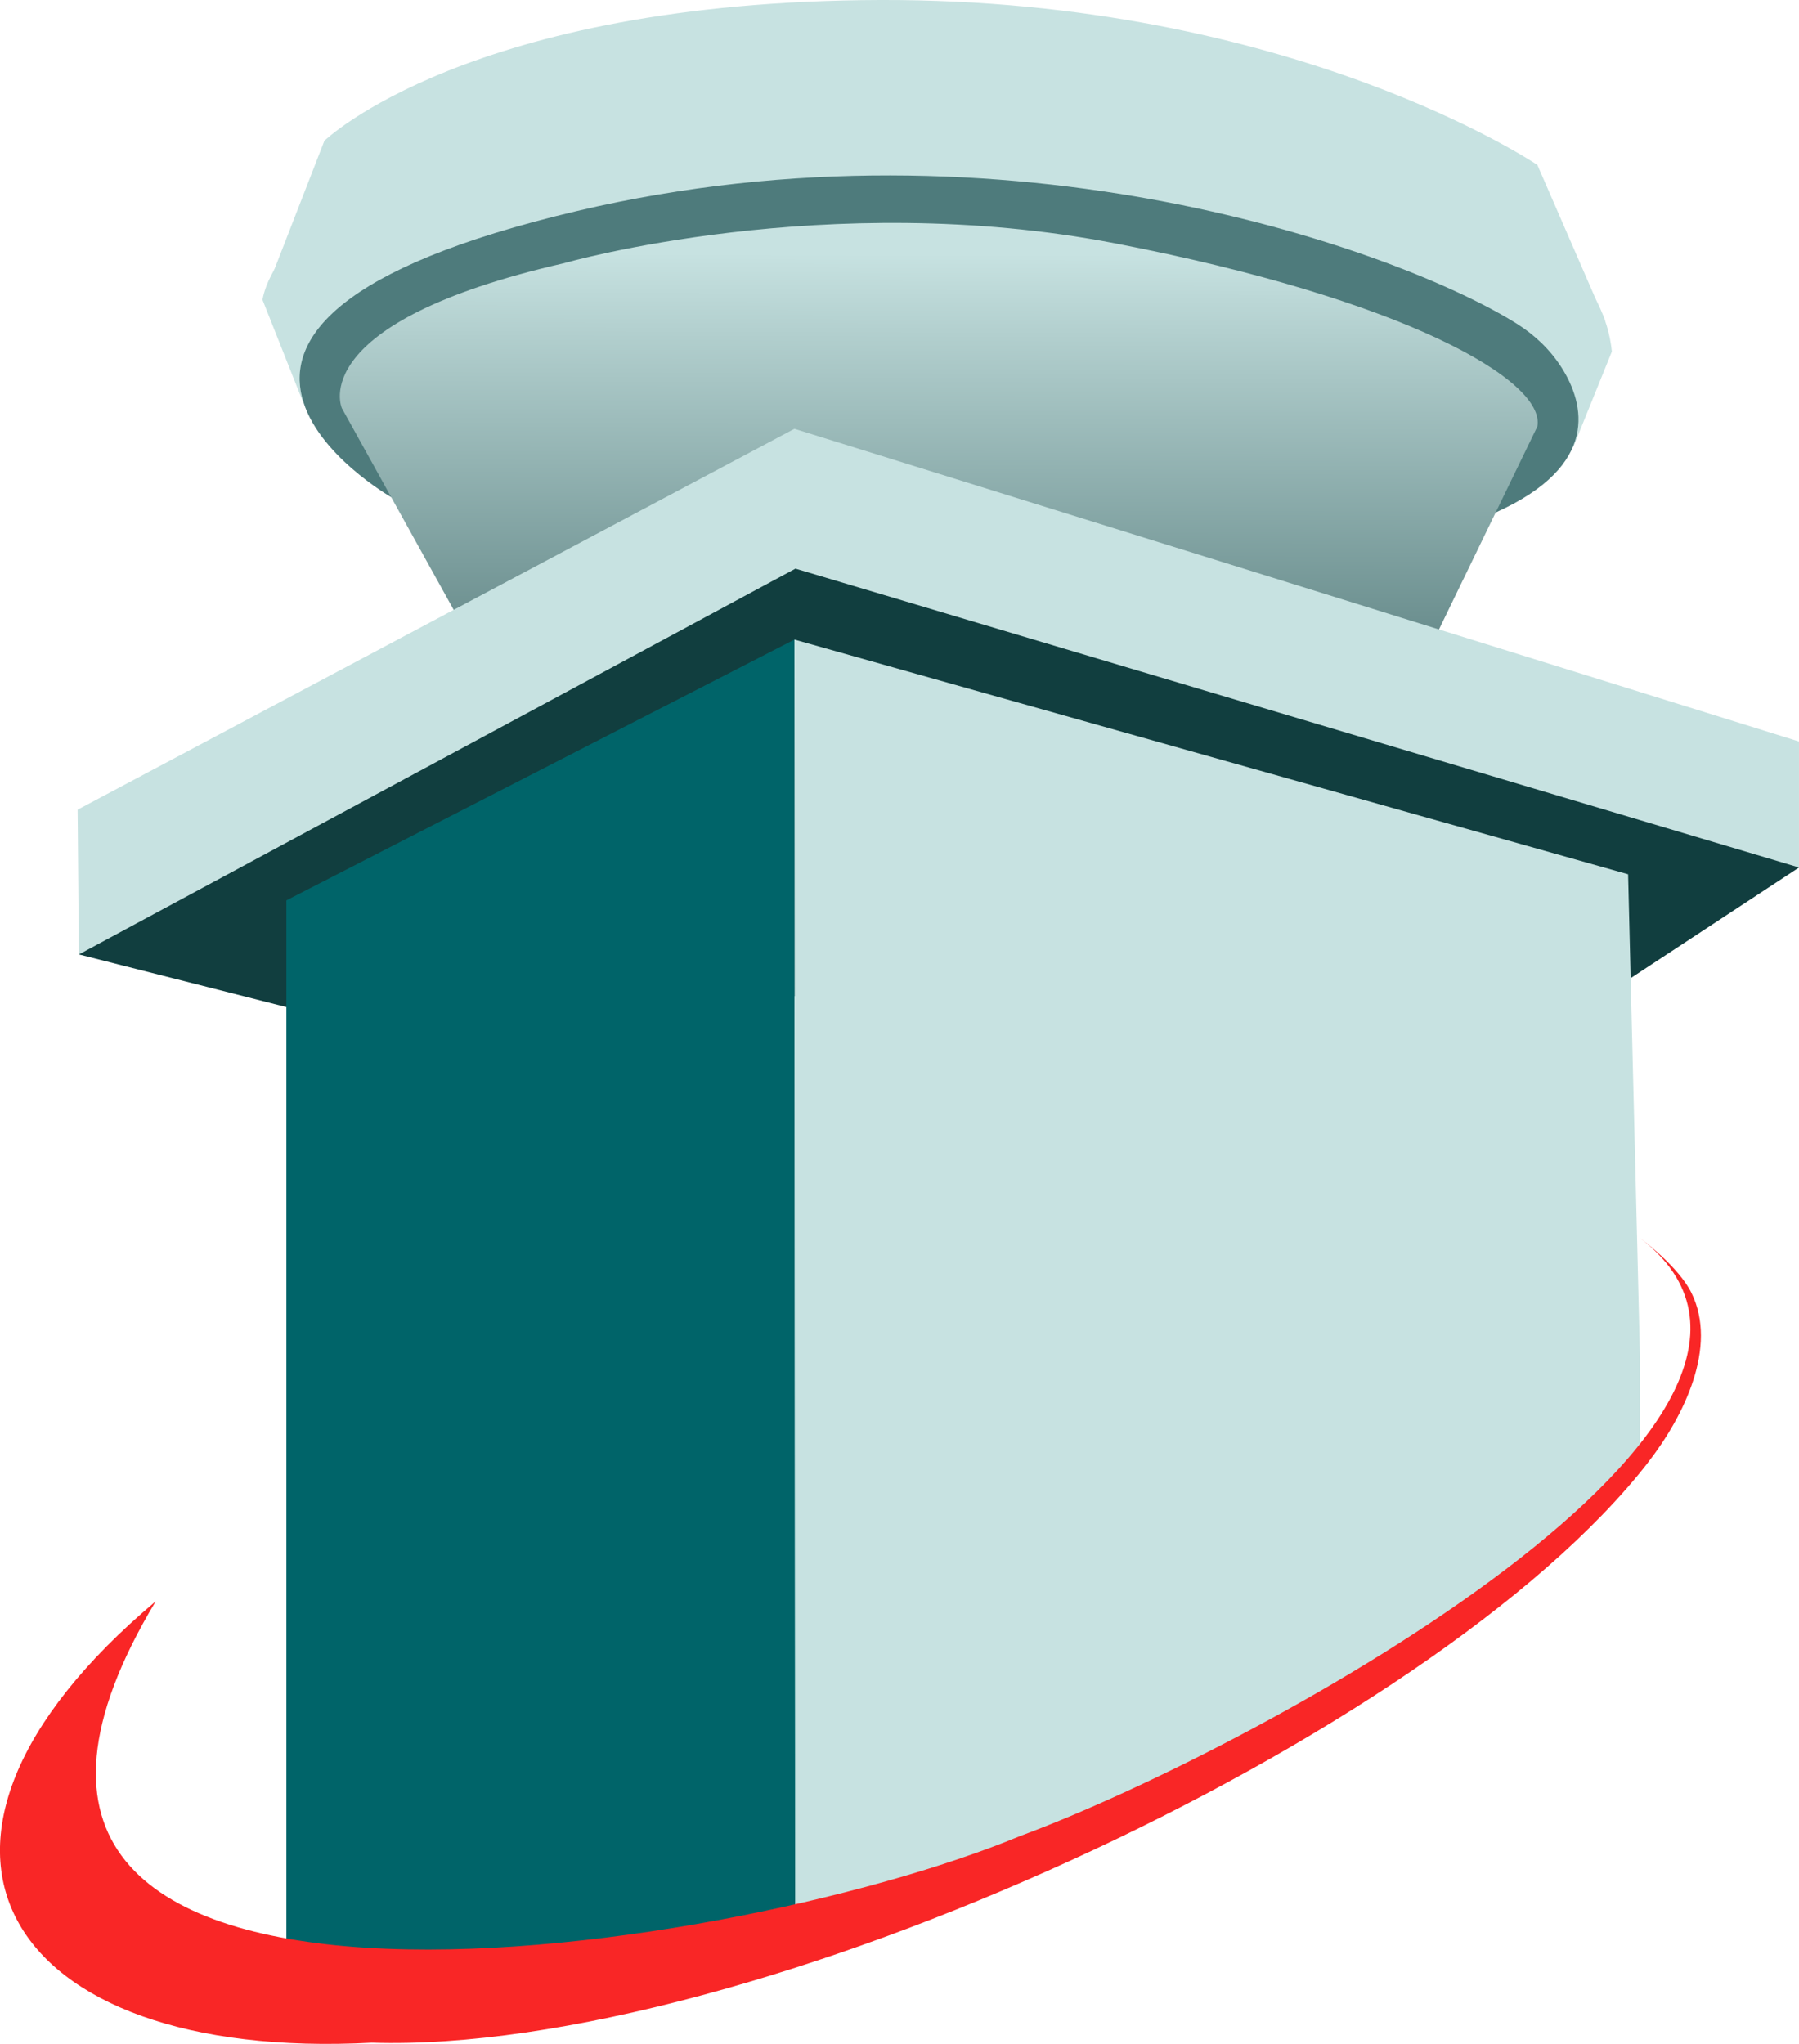 <svg width="103" height="117" viewBox="0 0 103 117" fill="none" xmlns="http://www.w3.org/2000/svg">
<g clip-path="url(#clip0_51_585)">
<path d="M18.875 53.58V113.513L42.285 111.263V40.326L18.875 53.58Z" fill="#3FA9D8"/>
<path d="M15.031 17.168L18.572 8.058C18.572 8.058 26.832 0.072 50.392 -8.33868e-05C73.951 -0.072 88.022 9.442 88.022 9.442L91.899 18.355" fill="#C7E2E1"/>
<path d="M17.332 22.976L15.031 17.168C15.031 17.168 15.889 8.546 38.698 5.392C48.562 4.027 58.572 4.303 68.359 6.175C78.931 8.194 91.505 12.245 92.286 20.125L90.074 25.597" fill="#C7E2E1"/>
<path d="M22.388 28.452C22.388 28.452 5.236 18.631 33.044 12.078C57.81 6.239 80.24 14.389 86.839 18.529C87.857 19.168 88.753 20.012 89.411 21.048C90.717 23.105 91.635 26.641 85.633 29.337" fill="#4E7B7C"/>
<path d="M26.757 36.321L19.572 23.366C19.572 23.366 17.364 18.477 32.292 15.066C32.292 15.066 47.35 10.747 63.851 13.931C80.356 17.115 88.521 21.778 88.019 24.417L81.455 37.955" fill="url(#paint0_linear_51_585)"/>
<path d="M4.516 54.635L4.443 46.35L45.484 24.546L102.999 42.447V49.659" fill="#C7E2E1"/>
<path d="M16.395 57.649L4.518 54.635L45.543 32.551L103.001 49.659L93.363 55.993" fill="#113E3F"/>
<path d="M45.527 109.997L45.485 36.612L16.395 51.542V113.513" fill="#006469"/>
<path d="M93.897 83.224V77.721L93.216 50.048L45.484 36.612L45.534 111.85L55.367 108.212L78.774 95.997L92.914 84.823L93.897 83.224Z" fill="#C7E2E1"/>
<path d="M94.33 83.757C82.062 99.499 42.894 117.601 21.29 116.932C0.153 118.051 -7.602 105.542 8.915 91.668C-7.82 119.518 41.286 112.213 58.384 105.111C72.198 100.017 106.966 80.864 93.898 70.873C94.043 70.983 96.118 72.529 96.845 74.016C98.353 77.09 96.439 81.045 94.33 83.753V83.757Z" fill="#F92626"/>
</g>
<defs>
<linearGradient id="paint0_linear_51_585" x1="53.647" y1="60.833" x2="53.77" y2="14.51" gradientUnits="userSpaceOnUse">
<stop stop-color="#113E3F"/>
<stop offset="0.15" stop-color="#255051"/>
<stop offset="0.46" stop-color="#5C8181"/>
<stop offset="0.9" stop-color="#B2CFCE"/>
<stop offset="1" stop-color="#C7E2E1"/>
</linearGradient>
<clipPath id="clip0_51_585">
<rect width="103" height="117" fill="white"/>
</clipPath>
</defs>
</svg>
